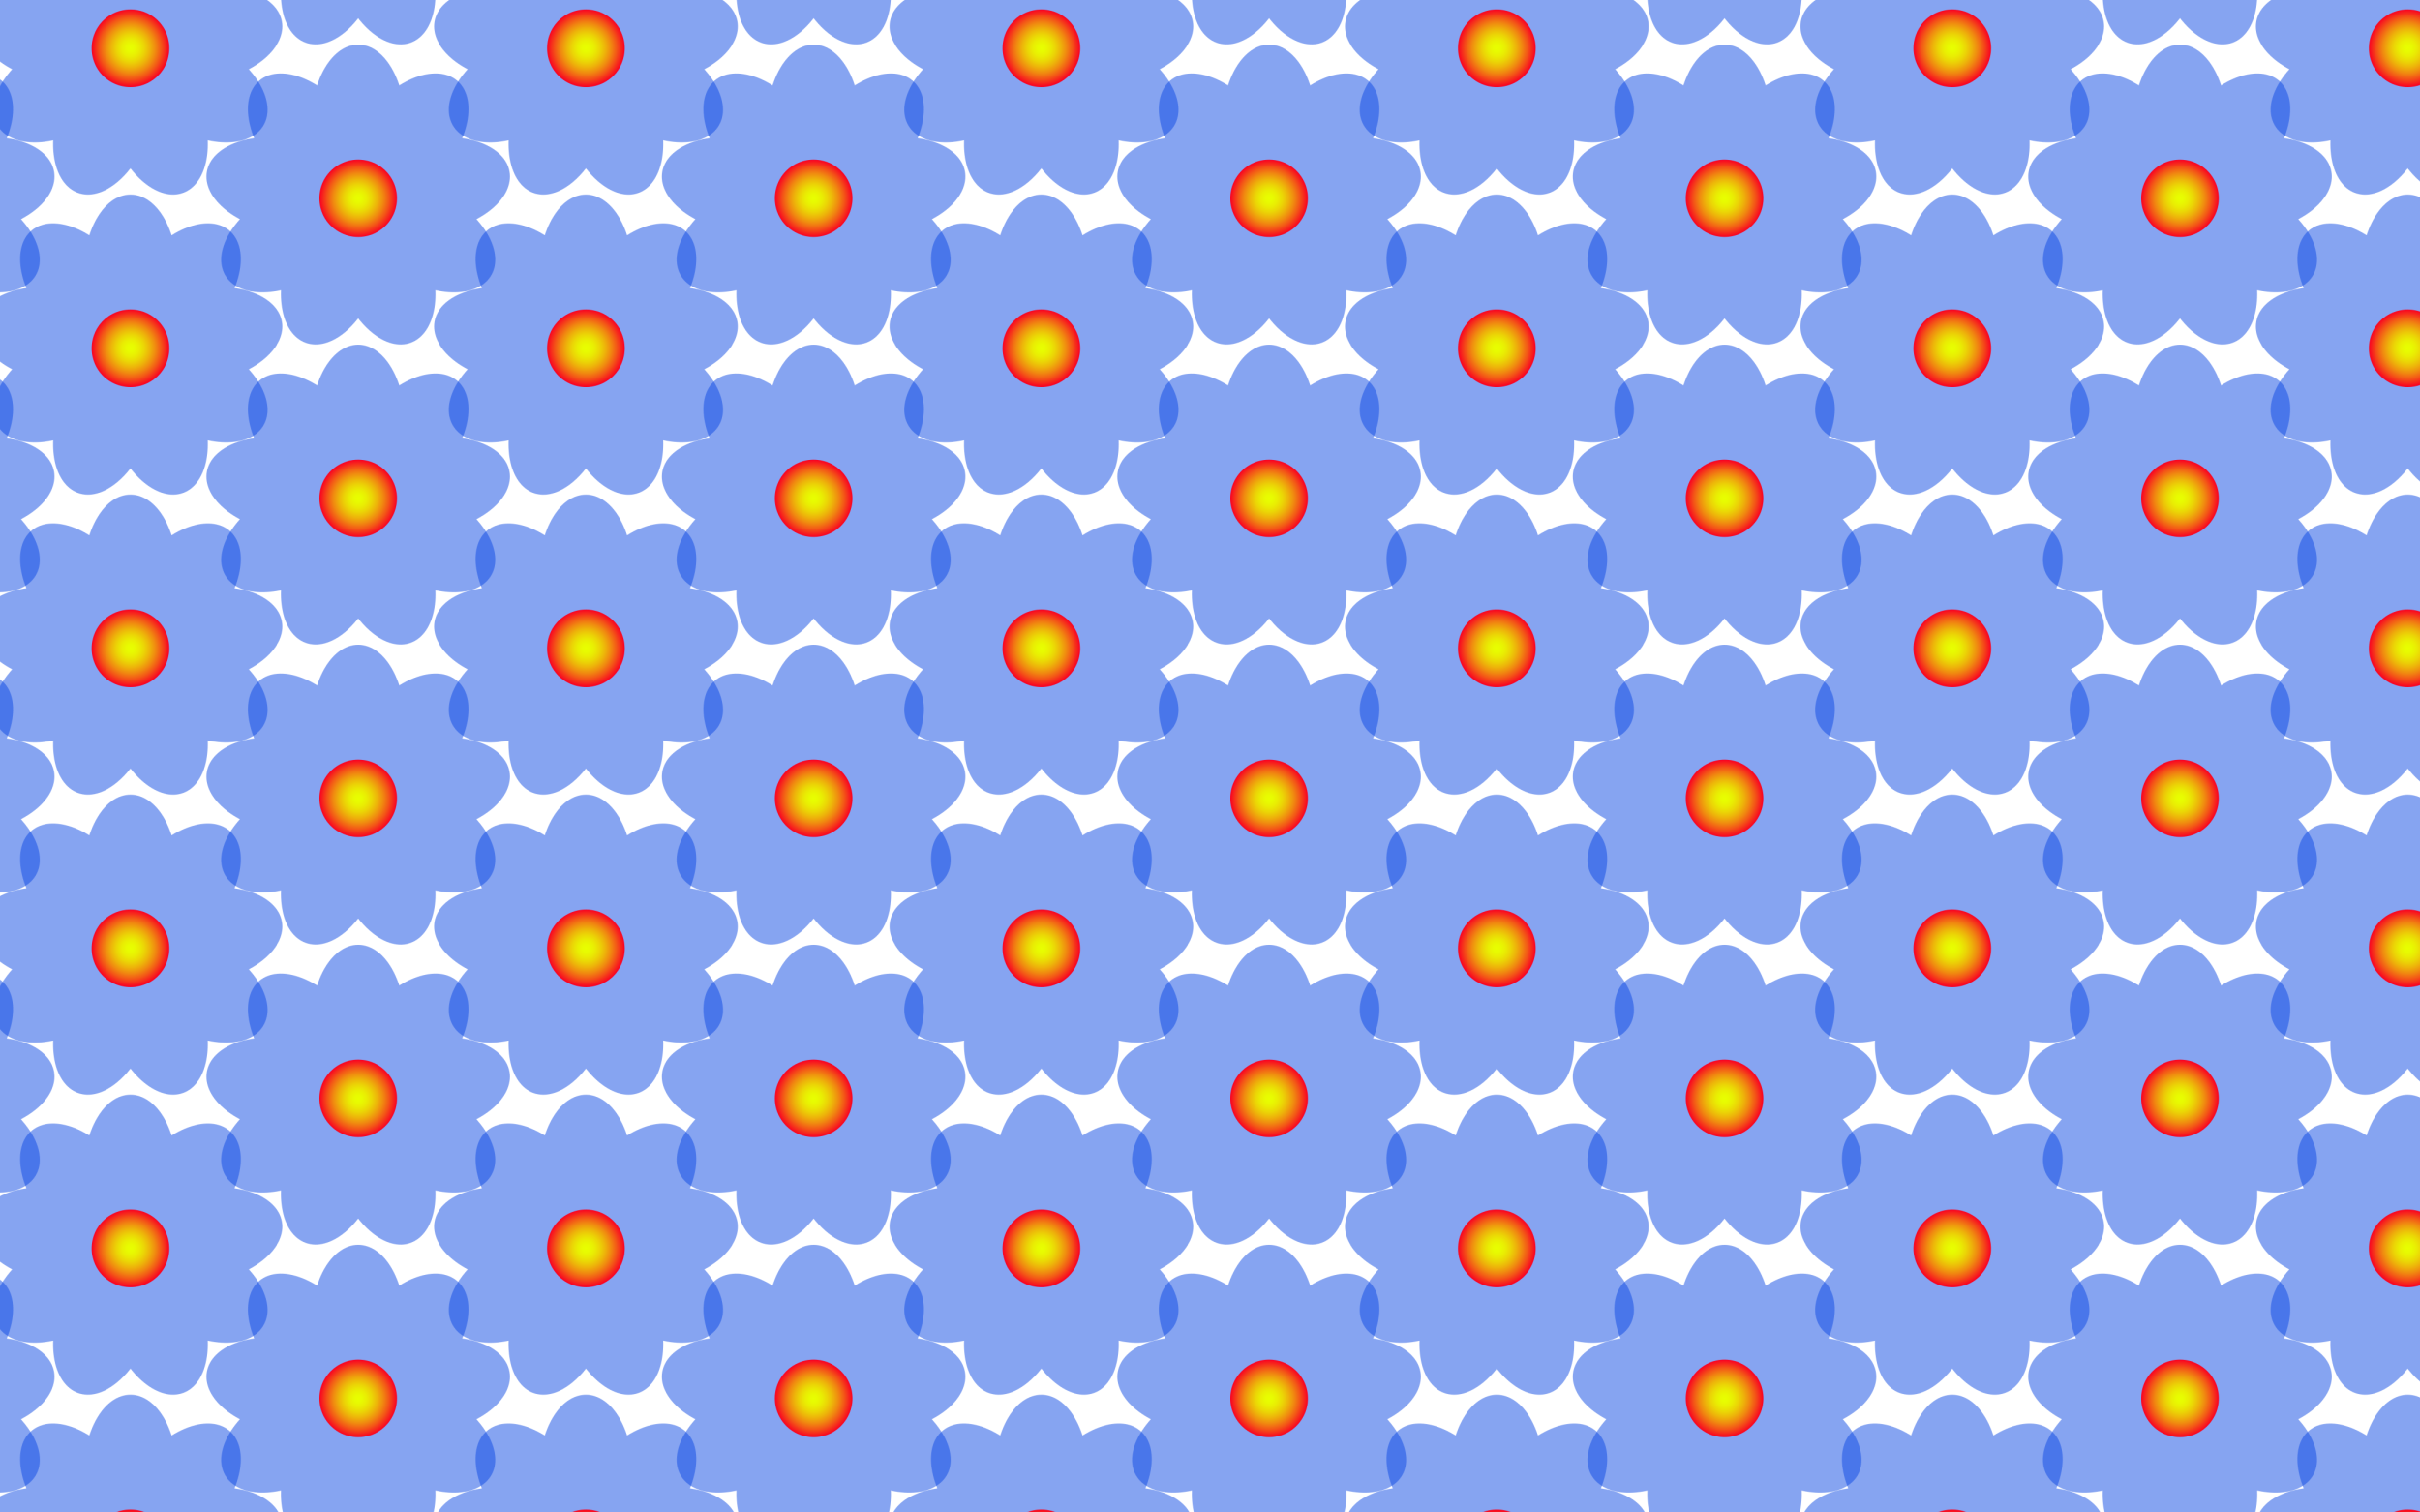 <?xml version="1.0" encoding="UTF-8"?>
<!DOCTYPE svg  PUBLIC '-//W3C//DTD SVG 1.1//EN'  'http://www.w3.org/Graphics/SVG/1.1/DTD/svg11.dtd'>
<svg enable-background="new 0 0 2560 1600" version="1.1" viewBox="0 0 2560 1600" xml:space="preserve" xmlns="http://www.w3.org/2000/svg" xmlns:xlink="http://www.w3.org/1999/xlink">
<pattern id="g" width="802.748" height="528.6" overflow="visible" patternUnits="userSpaceOnUse" viewBox="267.583 -701.085 802.748 528.6">
	
		<polygon points="267.58 -701.08 1070.3 -701.08 1070.3 -172.48 267.58 -172.48" fill="none"/>
		
			<g fill="#0E4AE3" opacity=".5">
				<path d="m1220.2-216.93c-48.09 57.312-115.19 80.181-149.87 51.079-34.682-29.102-23.813-99.154 24.278-156.47 48.09-57.312 115.19-80.18 149.87-51.079 34.682 29.102 23.813 99.154-24.278 156.47z"/>
			
			
				<path d="m1218-108.65c-73.679 12.992-139.78-12.621-147.64-57.208-7.862-44.587 45.493-91.263 119.17-104.25s139.78 12.621 147.64 57.208-45.493 91.263-119.17 104.25z"/>
			
			
				<path d="m1146.7-27.128c-64.792-37.408-98.965-99.518-76.328-138.73 22.637-39.209 93.513-40.669 158.3-3.261 64.792 37.408 98.965 99.518 76.328 138.73-22.637 39.209-93.513 40.669-158.3 3.261z"/>
			
			
				<path d="m912.03-169.12c64.792-37.408 135.67-35.948 158.3 3.261 22.637 39.209-11.536 101.32-76.328 138.73s-135.67 35.948-158.3-3.261c-22.637-39.209 11.536-101.32 76.328-138.73z"/>
			
			
				<path d="m951.16-270.11c73.679 12.992 127.03 59.668 119.17 104.25-7.862 44.587-73.963 70.2-147.64 57.208s-127.03-59.668-119.17-104.25 73.964-70.2 147.64-57.208z"/>
			
			
				<path d="m1046.1-322.32c48.09 57.312 58.96 127.36 24.278 156.47s-101.78 6.233-149.87-51.079c-48.09-57.312-58.96-127.36-24.278-156.47 34.682-29.102 101.78-6.233 149.87 51.079z"/>
			
			
				<path d="m1152.3-301.32c0 74.815-36.702 135.47-81.977 135.47-45.274 0-81.977-60.65-81.977-135.47s36.702-135.47 81.977-135.47c45.274-1e-4 81.977 60.65 81.977 135.47z"/>
			</g>
			
				<radialGradient id="f" cx="1328.2" cy="-14374" r="68.35" gradientTransform="matrix(1 0 0 -1 -257.9 -14540)" gradientUnits="userSpaceOnUse">
				<stop stop-color="#E8FF00" offset="0"/>
				<stop stop-color="#E8FA01" offset=".105"/>
				<stop stop-color="#E9EC03" offset=".229"/>
				<stop stop-color="#EBD406" offset=".362"/>
				<stop stop-color="#EDB30A" offset=".501"/>
				<stop stop-color="#F08910" offset=".646"/>
				<stop stop-color="#F35517" offset=".795"/>
				<stop stop-color="#F7181F" offset=".944"/>
				<stop stop-color="#F90022" offset="1"/>
			</radialGradient>
			<path d="m1002-165.85c0 37.749 30.601 68.35 68.35 68.35 37.749 0 68.35-30.601 68.35-68.35s-30.601-68.35-68.35-68.35c-37.748 0-68.35 30.601-68.35 68.35z" fill="url(#f)"/>
		
		
			<g fill="#0E4AE3" opacity=".5">
				<path d="m417.46-216.93c-48.09 57.312-115.19 80.181-149.87 51.079s-23.813-99.154 24.278-156.47 115.19-80.18 149.87-51.079c34.682 29.102 23.813 99.154-24.278 156.47z"/>
			
			
				<path d="m415.22-108.65c-73.679 12.992-139.78-12.621-147.64-57.208s45.493-91.263 119.17-104.25 139.78 12.621 147.64 57.208-45.493 91.263-119.17 104.25z"/>
			
			
				<path d="m343.91-27.128c-64.792-37.408-98.965-99.518-76.328-138.73 22.637-39.209 93.513-40.669 158.3-3.261s98.965 99.518 76.328 138.73-93.513 40.669-158.3 3.261z"/>
			
			
				<path d="m109.28-169.12c64.792-37.408 135.67-35.948 158.3 3.261 22.637 39.209-11.536 101.32-76.328 138.73s-135.67 35.948-158.3-3.261 11.536-101.32 76.328-138.73z"/>
			
			
				<path d="m148.41-270.11c73.679 12.992 127.03 59.668 119.17 104.25s-73.964 70.2-147.64 57.208-127.03-59.668-119.17-104.25 73.964-70.2 147.64-57.208z"/>
			
			
				<path d="m243.31-322.32c48.09 57.312 58.96 127.36 24.278 156.47s-101.78 6.233-149.87-51.079-58.96-127.36-24.278-156.47 101.78-6.233 149.87 51.079z"/>
			
			
				<path d="m349.56-301.32c0 74.815-36.702 135.47-81.977 135.47s-81.977-60.65-81.977-135.47 36.702-135.47 81.977-135.47 81.977 60.65 81.977 135.47z"/>
			</g>
			
				<radialGradient id="e" cx="525.48" cy="-14374" r="68.35" gradientTransform="matrix(1 0 0 -1 -257.9 -14540)" gradientUnits="userSpaceOnUse">
				<stop stop-color="#E8FF00" offset="0"/>
				<stop stop-color="#E8FA01" offset=".105"/>
				<stop stop-color="#E9EC03" offset=".229"/>
				<stop stop-color="#EBD406" offset=".362"/>
				<stop stop-color="#EDB30A" offset=".501"/>
				<stop stop-color="#F08910" offset=".646"/>
				<stop stop-color="#F35517" offset=".795"/>
				<stop stop-color="#F7181F" offset=".944"/>
				<stop stop-color="#F90022" offset="1"/>
			</radialGradient>
			<path d="m199.23-165.85c0 37.749 30.601 68.35 68.35 68.35s68.35-30.601 68.35-68.35-30.601-68.35-68.35-68.35-68.35 30.601-68.35 68.35z" fill="url(#e)"/>
		
		
			<g fill="#0E4AE3" opacity=".5">
				<path d="m1220.2-745.53c-48.09 57.312-115.19 80.18-149.87 51.079-34.682-29.102-23.813-99.154 24.278-156.47 48.09-57.312 115.19-80.181 149.87-51.079 34.682 29.102 23.813 99.154-24.278 156.47z"/>
			
			
				<path d="m1218-637.25c-73.679 12.992-139.78-12.621-147.64-57.208-7.862-44.587 45.493-91.263 119.17-104.25s139.78 12.621 147.64 57.208-45.493 91.263-119.17 104.25z"/>
			
			
				<path d="m1146.7-555.73c-64.792-37.408-98.965-99.518-76.328-138.73 22.637-39.209 93.513-40.669 158.3-3.261 64.792 37.408 98.965 99.518 76.328 138.73-22.637 39.209-93.513 40.669-158.3 3.261z"/>
			
			
				<path d="m1039.6-539.12c-25.588-70.303-11.843-139.85 30.701-155.33 42.544-15.485 97.776 28.954 123.36 99.258 25.588 70.303 11.843 139.85-30.701 155.33-42.544 15.485-97.776-28.954-123.36-99.258z"/>
			
			
				<path d="m946.97-595.2c25.588-70.303 80.821-114.74 123.36-99.258 42.544 15.485 56.29 85.03 30.701 155.33s-80.821 114.74-123.36 99.258c-42.544-15.485-56.29-85.03-30.701-155.33z"/>
			
			
				<path d="m912.03-697.72c64.792-37.408 135.67-35.948 158.3 3.261 22.637 39.209-11.536 101.32-76.328 138.73s-135.67 35.947-158.3-3.261c-22.637-39.209 11.536-101.32 76.328-138.73z"/>
			
			
				<path d="m951.16-798.71c73.679 12.992 127.03 59.668 119.17 104.25-7.862 44.587-73.963 70.2-147.64 57.208-73.679-12.992-127.03-59.668-119.17-104.25s73.964-70.2 147.64-57.208z"/>
			
			
				<path d="m1046.1-850.92c48.09 57.312 58.96 127.36 24.278 156.47s-101.78 6.233-149.87-51.079c-48.09-57.312-58.96-127.36-24.278-156.47 34.682-29.102 101.78-6.233 149.87 51.079z"/>
			
			
				<path d="m1152.3-829.92c0 74.815-36.702 135.47-81.977 135.47-45.274 0-81.977-60.65-81.977-135.47s36.702-135.47 81.977-135.47c45.274 0 81.977 60.65 81.977 135.47z"/>
			</g>
			
				<radialGradient id="d" cx="1328.2" cy="-13845" r="68.35" gradientTransform="matrix(1 0 0 -1 -257.9 -14540)" gradientUnits="userSpaceOnUse">
				<stop stop-color="#E8FF00" offset="0"/>
				<stop stop-color="#E8FA01" offset=".105"/>
				<stop stop-color="#E9EC03" offset=".229"/>
				<stop stop-color="#EBD406" offset=".362"/>
				<stop stop-color="#EDB30A" offset=".501"/>
				<stop stop-color="#F08910" offset=".646"/>
				<stop stop-color="#F35517" offset=".795"/>
				<stop stop-color="#F7181F" offset=".944"/>
				<stop stop-color="#F90022" offset="1"/>
			</radialGradient>
			<path d="m1002-694.45c0 37.748 30.601 68.35 68.35 68.35 37.749 0 68.35-30.601 68.35-68.35 0-37.749-30.601-68.35-68.35-68.35-37.748 1e-4 -68.35 30.601-68.35 68.35z" fill="url(#d)"/>
		
		
			<g fill="#0E4AE3" opacity=".5">
				<path d="m818.83-481.23c-48.09 57.312-115.19 80.18-149.87 51.079-34.682-29.102-23.813-99.154 24.278-156.47 48.09-57.312 115.19-80.18 149.87-51.079s23.813 99.154-24.278 156.47z"/>
			
			
				<path d="m816.6-372.95c-73.679 12.992-139.78-12.621-147.64-57.208s45.493-91.263 119.17-104.25 139.78 12.621 147.64 57.208c7.862 44.587-45.493 91.263-119.17 104.25z"/>
			
			
				<path d="m745.28-291.43c-64.792-37.408-98.965-99.518-76.328-138.73s93.513-40.669 158.3-3.261 98.965 99.518 76.328 138.73c-22.637 39.209-93.512 40.669-158.3 3.261z"/>
			
			
				<path d="m638.26-274.82c-25.588-70.303-11.843-139.85 30.701-155.33 42.544-15.485 97.776 28.954 123.36 99.258 25.588 70.303 11.843 139.85-30.701 155.33-42.544 15.485-97.776-28.954-123.36-99.258z"/>
			
			
				<path d="m545.59-330.9c25.588-70.303 80.821-114.74 123.36-99.258s56.29 85.03 30.701 155.33c-25.588 70.303-80.821 114.74-123.36 99.258-42.544-15.485-56.29-85.03-30.701-155.33z"/>
			
			
				<path d="m510.65-433.42c64.792-37.408 135.67-35.948 158.3 3.261s-11.536 101.32-76.328 138.73c-64.792 37.408-135.67 35.948-158.3-3.261-22.637-39.209 11.536-101.32 76.328-138.73z"/>
			
			
				<path d="m549.78-534.41c73.679 12.992 127.03 59.668 119.17 104.25s-73.964 70.2-147.64 57.208-127.03-59.668-119.17-104.25c7.862-44.587 73.964-70.2 147.64-57.208z"/>
			
			
				<path d="m644.68-586.62c48.09 57.312 58.96 127.36 24.278 156.47s-101.78 6.233-149.87-51.079c-48.09-57.312-58.96-127.36-24.278-156.47s101.78-6.233 149.87 51.079z"/>
			
			
				<path d="m750.93-565.62c0 74.815-36.702 135.47-81.977 135.47s-81.977-60.65-81.977-135.47 36.702-135.47 81.977-135.47 81.977 60.65 81.977 135.47z"/>
			</g>
			
				<radialGradient id="c" cx="926.86" cy="-14110" r="68.35" gradientTransform="matrix(1 0 0 -1 -257.9 -14540)" gradientUnits="userSpaceOnUse">
				<stop stop-color="#E8FF00" offset="0"/>
				<stop stop-color="#E8FA01" offset=".105"/>
				<stop stop-color="#E9EC03" offset=".229"/>
				<stop stop-color="#EBD406" offset=".362"/>
				<stop stop-color="#EDB30A" offset=".501"/>
				<stop stop-color="#F08910" offset=".646"/>
				<stop stop-color="#F35517" offset=".795"/>
				<stop stop-color="#F7181F" offset=".944"/>
				<stop stop-color="#F90022" offset="1"/>
			</radialGradient>
			<path d="m600.61-430.15c0 37.748 30.601 68.35 68.35 68.35s68.35-30.601 68.35-68.35-30.601-68.35-68.35-68.35-68.35 30.601-68.35 68.35z" fill="url(#c)"/>
		
		
			<g fill="#0E4AE3" opacity=".5">
				<path d="m417.46-745.53c-48.09 57.312-115.19 80.18-149.87 51.079-34.682-29.102-23.813-99.154 24.278-156.47 48.09-57.312 115.19-80.181 149.87-51.079 34.682 29.102 23.813 99.154-24.278 156.47z"/>
			
			
				<path d="m415.22-637.25c-73.679 12.992-139.78-12.621-147.64-57.208s45.493-91.263 119.17-104.25 139.78 12.621 147.64 57.208-45.493 91.263-119.17 104.25z"/>
			
			
				<path d="m343.91-555.73c-64.792-37.408-98.965-99.518-76.328-138.73 22.637-39.209 93.513-40.669 158.3-3.261s98.965 99.518 76.328 138.73-93.513 40.669-158.3 3.261z"/>
			
			
				<path d="m236.88-539.12c-25.588-70.303-11.843-139.85 30.701-155.33s97.776 28.954 123.36 99.258 11.843 139.85-30.701 155.33c-42.544 15.485-97.776-28.954-123.36-99.258z"/>
			
			
				<path d="m144.22-595.2c25.588-70.303 80.821-114.74 123.36-99.258 42.544 15.485 56.29 85.03 30.701 155.33-25.588 70.303-80.821 114.74-123.36 99.258-42.544-15.485-56.289-85.03-30.701-155.33z"/>
			
			
				<path d="m109.28-697.72c64.792-37.408 135.67-35.948 158.3 3.261 22.637 39.209-11.536 101.32-76.328 138.73s-135.67 35.947-158.3-3.261 11.536-101.32 76.328-138.73z"/>
			
			
				<path d="m148.41-798.71c73.679 12.992 127.03 59.668 119.17 104.25s-73.964 70.2-147.64 57.208c-73.679-12.992-127.03-59.668-119.17-104.25s73.964-70.2 147.64-57.208z"/>
			
			
				<path d="m243.31-850.92c48.09 57.312 58.96 127.36 24.278 156.47s-101.78 6.233-149.87-51.079c-48.09-57.312-58.96-127.36-24.278-156.47s101.78-6.233 149.87 51.079z"/>
			
			
				<path d="m349.56-829.92c0 74.815-36.702 135.47-81.977 135.47s-81.977-60.65-81.977-135.47 36.702-135.47 81.977-135.47 81.977 60.65 81.977 135.47z"/>
			</g>
			
				<radialGradient id="b" cx="525.48" cy="-13845" r="68.35" gradientTransform="matrix(1 0 0 -1 -257.9 -14540)" gradientUnits="userSpaceOnUse">
				<stop stop-color="#E8FF00" offset="0"/>
				<stop stop-color="#E8FA01" offset=".105"/>
				<stop stop-color="#E9EC03" offset=".229"/>
				<stop stop-color="#EBD406" offset=".362"/>
				<stop stop-color="#EDB30A" offset=".501"/>
				<stop stop-color="#F08910" offset=".646"/>
				<stop stop-color="#F35517" offset=".795"/>
				<stop stop-color="#F7181F" offset=".944"/>
				<stop stop-color="#F90022" offset="1"/>
			</radialGradient>
			<path d="m199.23-694.45c0 37.748 30.601 68.35 68.35 68.35s68.35-30.601 68.35-68.35c0-37.749-30.601-68.35-68.35-68.35s-68.35 30.601-68.35 68.35z" fill="url(#b)"/>
		
	
</pattern>
<pattern id="a" xlink:href="#g" patternTransform="matrix(.6 0 0 .6 -2270.9 -2492)">
</pattern>
<rect width="2560" height="1600" fill="url(#a)"/>
</svg>
